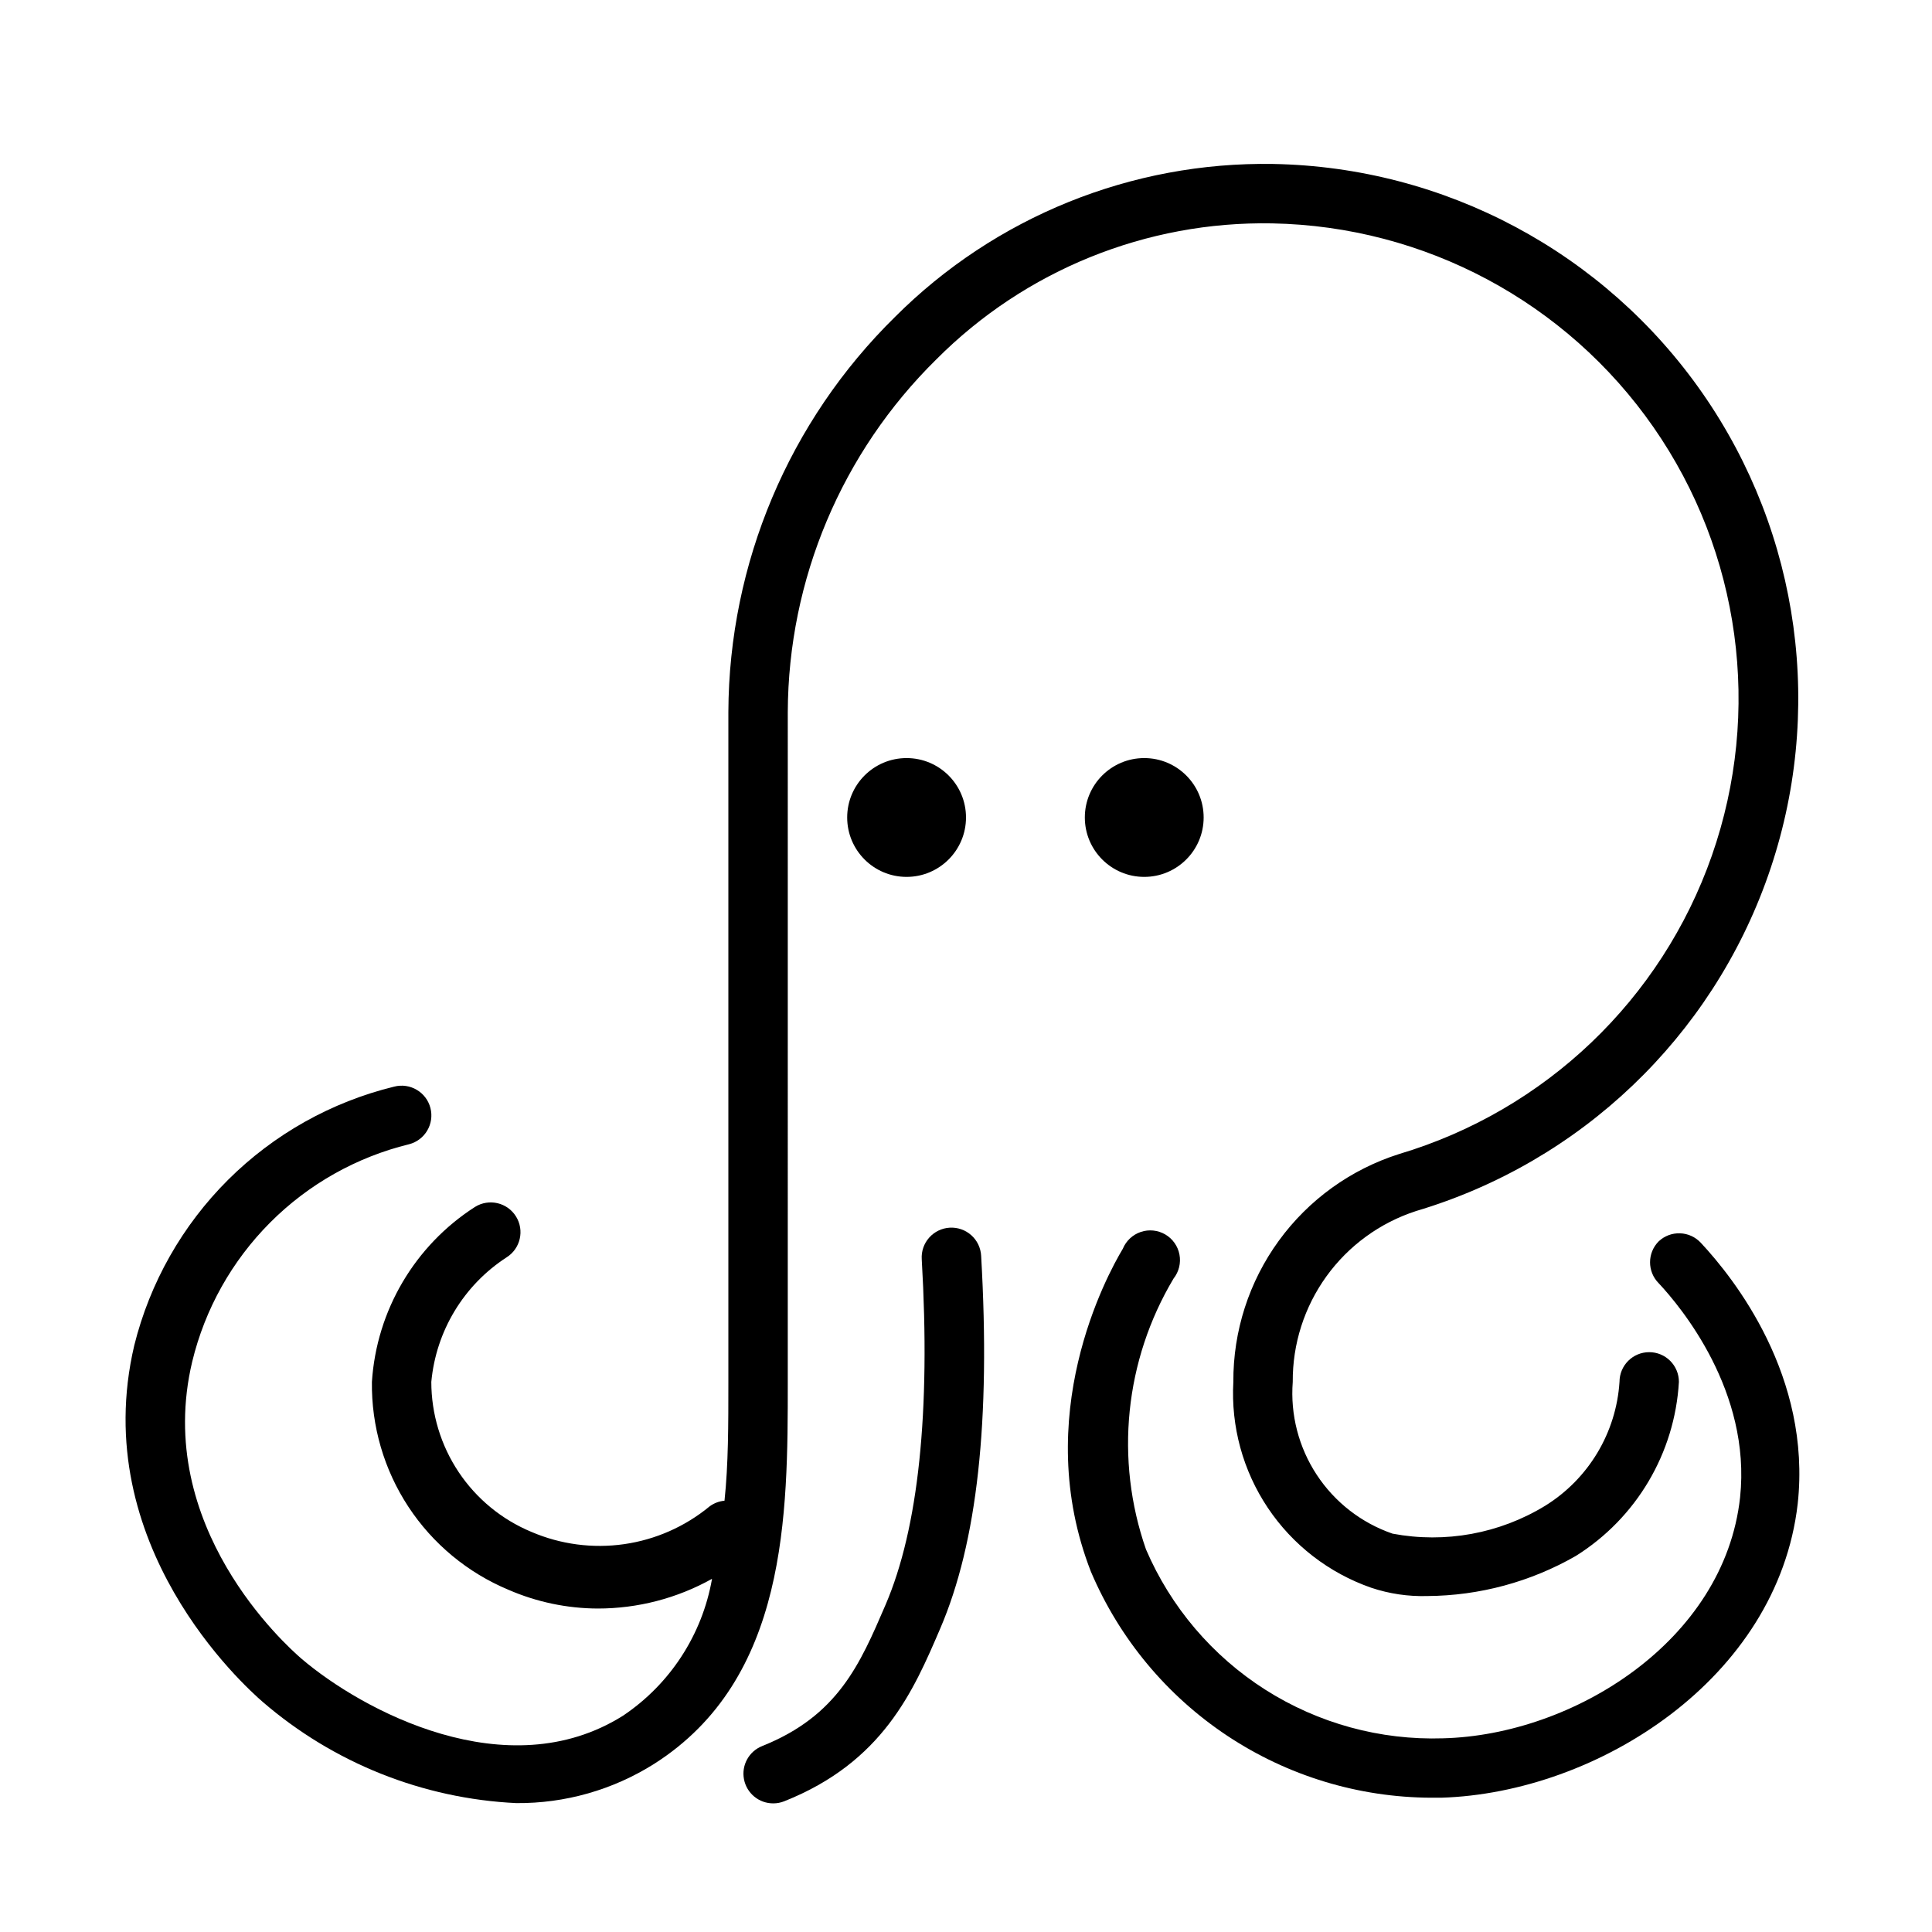 <?xml version="1.0" encoding="UTF-8"?>
<!-- Uploaded to: SVG Repo, www.svgrepo.com, Generator: SVG Repo Mixer Tools -->
<svg fill="#000000" width="800px" height="800px" version="1.1" viewBox="144 144 512 512" xmlns="http://www.w3.org/2000/svg">
 <g>
  <path d="m462.98 360.64c0 8.695-7.051 15.746-15.746 15.746-8.695 0-15.742-7.051-15.742-15.746 0-8.695 7.047-15.742 15.742-15.742 8.695 0 15.746 7.047 15.746 15.742"/>
  <path d="m400 360.64c0 8.695-7.051 15.746-15.746 15.746-8.695 0-15.742-7.051-15.742-15.746 0-8.695 7.047-15.742 15.742-15.742 8.695 0 15.746 7.047 15.746 15.742"/>
  <path d="m352.77 332.69c0.133-35.148 14.305-68.789 39.359-93.441 23.527-23.645 55.684-36.668 89.035-36.051 40.391 0.762 77.965 20.852 101.03 54.023 23.062 33.168 28.816 75.387 15.469 113.52-13.344 38.133-44.172 67.547-82.887 79.09-12.805 4.062-23.973 12.113-31.875 22.977-7.906 10.863-12.125 23.969-12.051 37.402-0.66 11.824 2.547 23.543 9.137 33.387 6.59 9.84 16.203 17.27 27.387 21.168 4.793 1.605 9.828 2.352 14.879 2.203 13.816-0.086 27.379-3.75 39.359-10.629 16.043-10.043 26.223-27.234 27.316-46.129 0-2.09-0.828-4.09-2.305-5.566-1.477-1.477-3.477-2.305-5.566-2.305-4.348 0-7.871 3.523-7.871 7.871-0.871 13.48-8.203 25.707-19.68 32.824-12.105 7.398-26.523 10.035-40.465 7.402-8.238-2.832-15.305-8.32-20.09-15.598-4.789-7.281-7.023-15.941-6.359-24.629-0.07-10.039 3.059-19.836 8.934-27.977 5.875-8.137 14.188-14.191 23.734-17.289 43.59-12.965 78.309-46.066 93.336-88.984 15.031-42.922 8.547-90.449-17.434-127.78-25.98-37.324-68.297-59.914-113.77-60.727-37.516-0.621-73.68 14.008-100.21 40.543-28.102 27.605-44.004 65.301-44.16 104.7v177.52c0 11.258 0 21.883-1.023 31.488-1.426 0.133-2.785 0.648-3.938 1.496-6.492 5.359-14.332 8.824-22.664 10.02-8.332 1.191-16.832 0.07-24.566-3.25-7.856-3.266-14.566-8.785-19.289-15.859-4.719-7.074-7.238-15.391-7.242-23.895 1.242-13.465 8.578-25.617 19.918-32.984 3.695-2.305 4.824-7.168 2.519-10.863-2.305-3.695-7.168-4.824-10.863-2.519-15.953 10.238-26.094 27.449-27.316 46.367-0.152 11.75 3.215 23.277 9.668 33.098 6.453 9.816 15.699 17.484 26.543 22.008 7.453 3.234 15.488 4.922 23.617 4.957 10.609 0.008 21.043-2.703 30.305-7.871-2.59 14.812-11.121 27.922-23.613 36.289-30.699 19.285-69.117-1.418-85.176-15.113-4.016-3.465-39.359-35.031-28.969-78.719 3.371-13.953 10.516-26.707 20.652-36.871 10.133-10.164 22.871-17.344 36.812-20.754 4.219-1.086 6.754-5.387 5.668-9.605-1.086-4.215-5.387-6.754-9.605-5.668-16.641 4.062-31.855 12.598-44 24.68-12.141 12.086-20.742 27.262-24.879 43.887-12.438 52.898 29.207 90.293 34.008 94.465 18.777 16.211 42.445 25.66 67.227 26.844 12.918 0.109 25.598-3.496 36.527-10.391 35.422-22.516 35.422-66.047 35.422-101.23z"/>
  <path d="m583.57 472.97c-3.051 3.07-3.051 8.027 0 11.098 5.824 6.219 24.562 28.652 21.57 56.758-4.172 38.102-44.242 62.977-78.719 63.844h-0.004c-16.633 0.539-33.043-3.949-47.09-12.879-14.043-8.934-25.066-21.895-31.629-37.188-8.309-23.836-5.629-50.125 7.32-71.793 1.41-1.789 1.977-4.102 1.551-6.336-0.422-2.238-1.793-4.184-3.758-5.332-1.969-1.148-4.336-1.391-6.492-0.664-2.156 0.727-3.894 2.356-4.762 4.461-4.25 7.086-24.562 44.398-8.422 85.648v-0.004c7.535 17.688 20.09 32.781 36.105 43.414 16.02 10.633 34.801 16.34 54.027 16.414h2.676c41.328-1.258 89.109-31.488 94.465-77.855 3.699-33.77-16.766-59.672-25.664-69.195l0.004 0.004c-1.426-1.543-3.41-2.453-5.508-2.527-2.102-0.074-4.141 0.691-5.672 2.133z"/>
  <path d="m395.67 469.35c-2.09 0.121-4.043 1.07-5.43 2.637-1.391 1.562-2.098 3.617-1.969 5.707 2.363 40.461-0.867 71.32-9.605 91.629-6.769 15.742-12.594 29.363-32.668 37.391v0.004c-3.519 1.391-5.551 5.086-4.836 8.801 0.711 3.719 3.965 6.402 7.75 6.391 0.996 0.004 1.984-0.184 2.91-0.551 26.137-10.391 34.242-29.207 41.328-45.738 9.84-22.906 13.383-55.105 10.863-98.793-0.102-2.102-1.039-4.078-2.609-5.481-1.566-1.406-3.633-2.125-5.734-1.996z"/>
 </g>
</svg>
